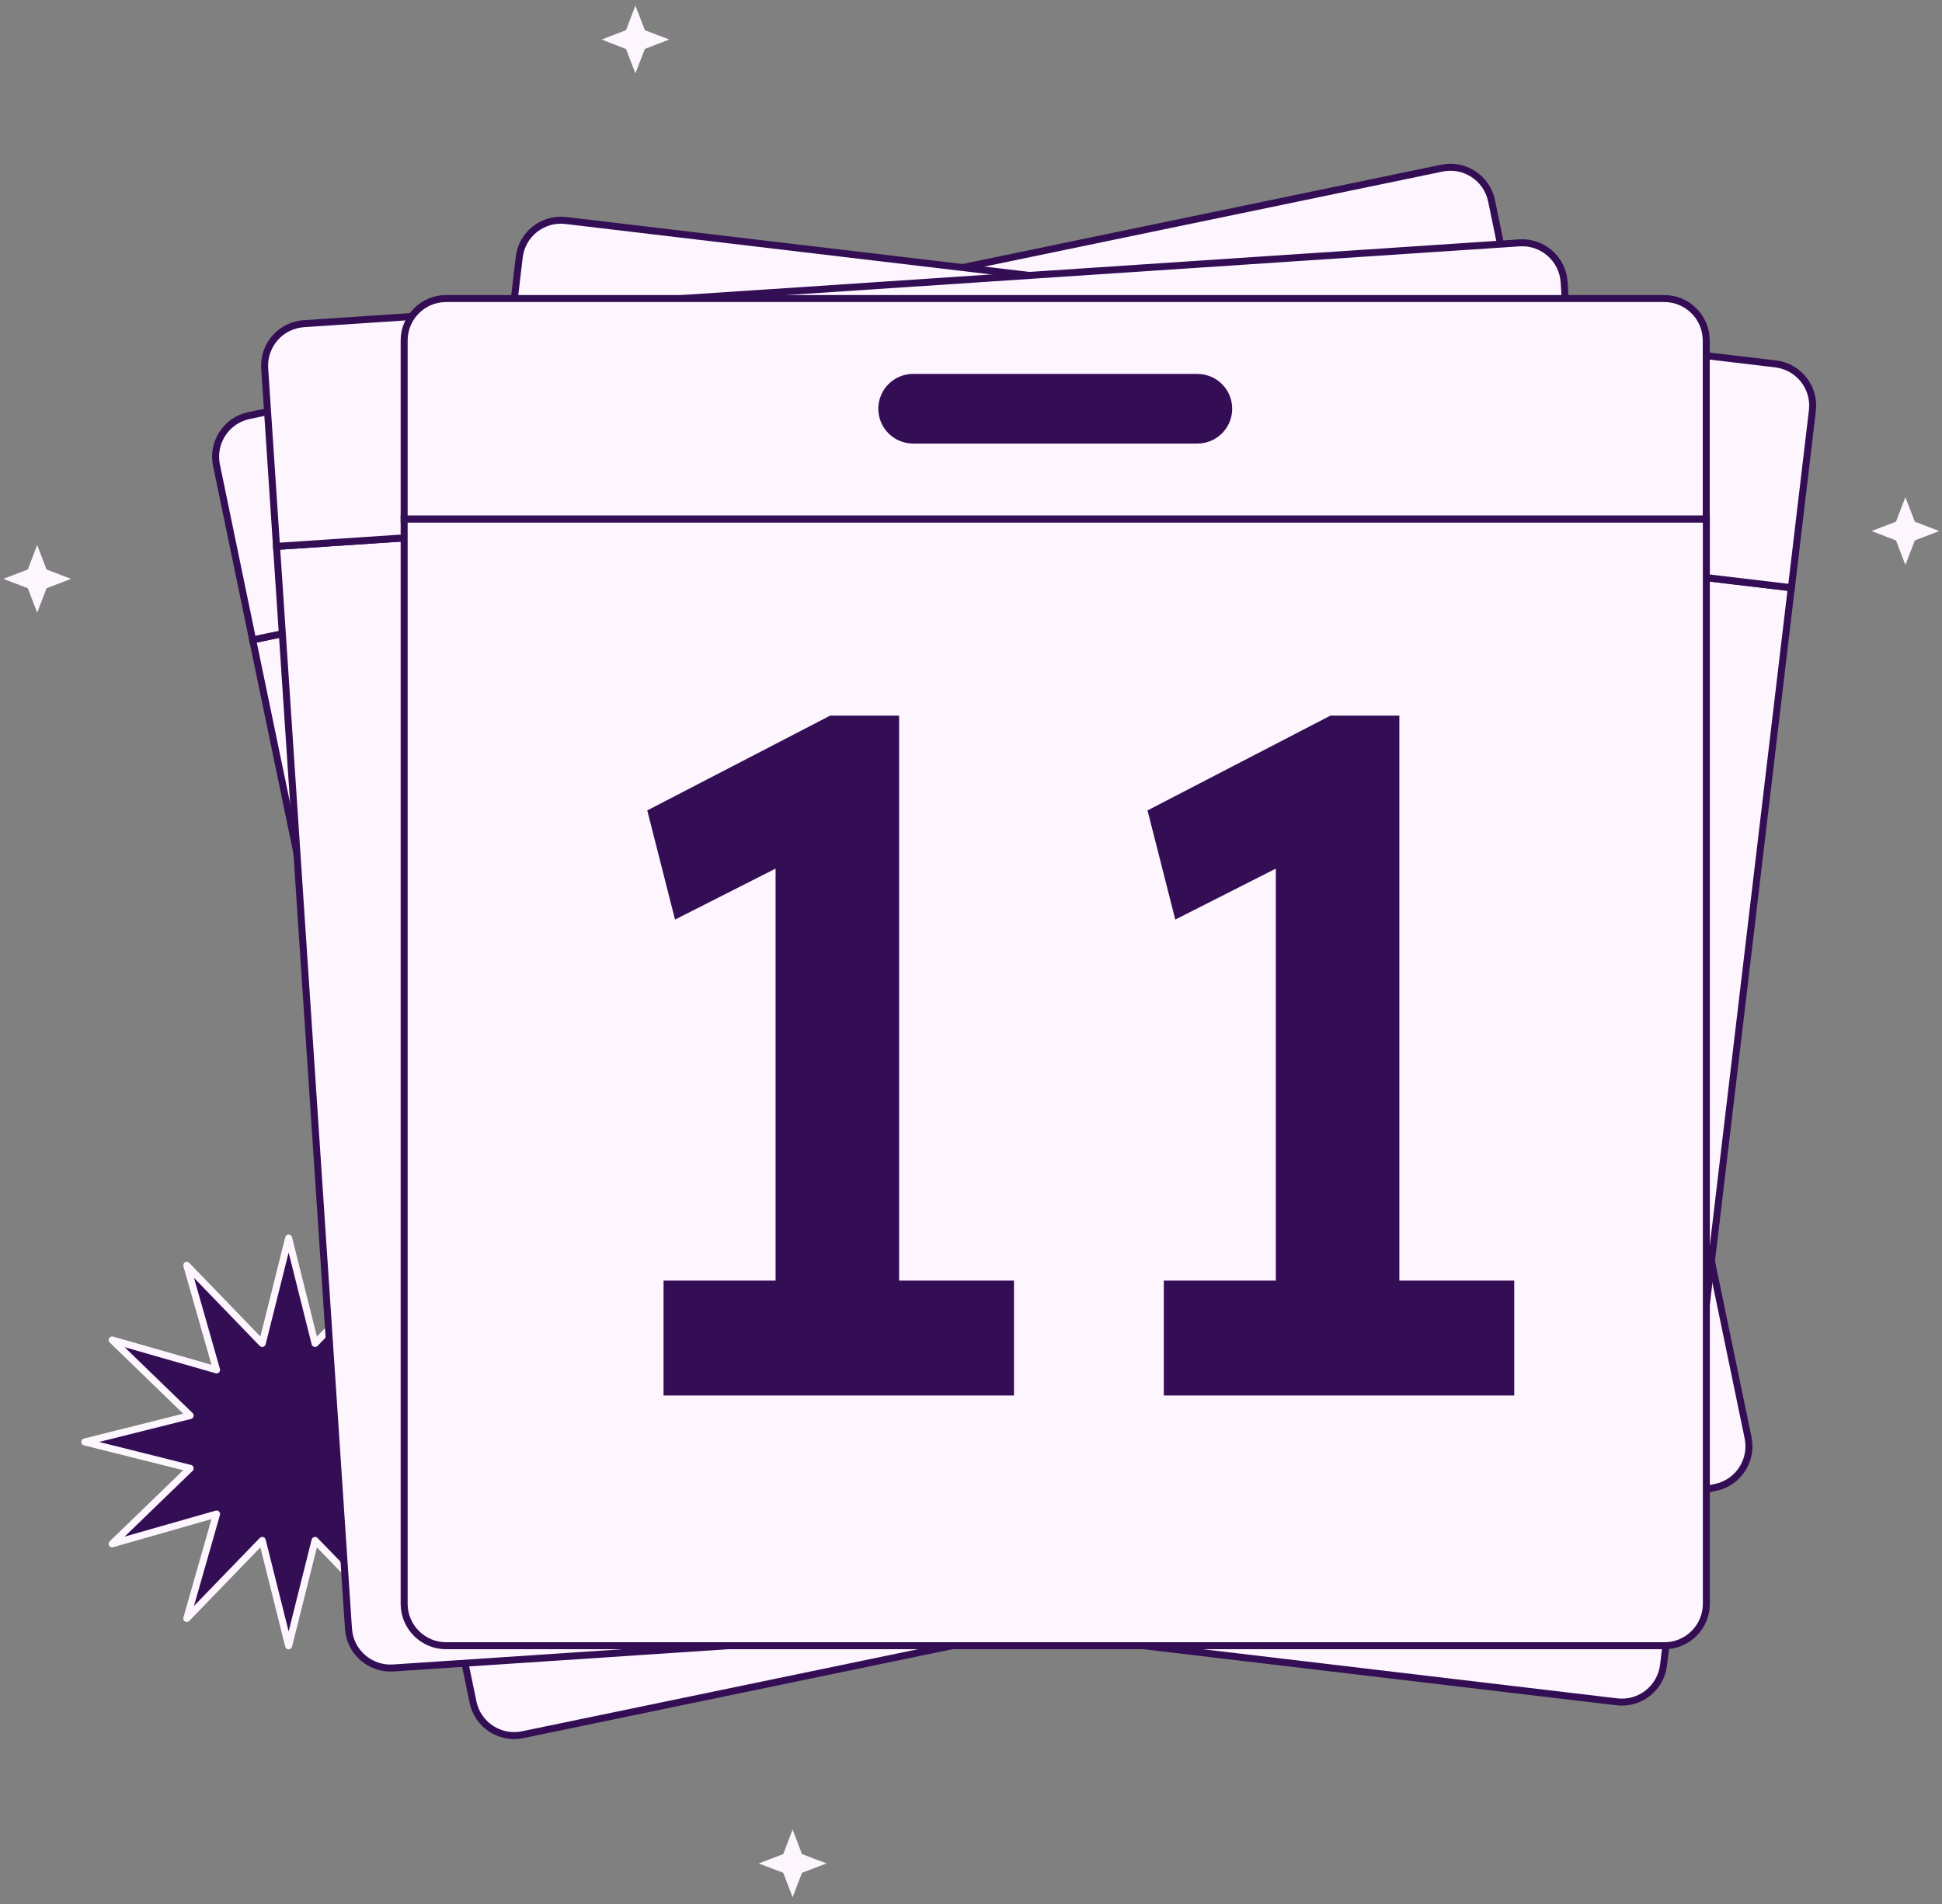 <svg width="154" height="151" viewBox="0 0 154 151" fill="none" xmlns="http://www.w3.org/2000/svg">
<rect x="0" y="0" width="154" height="151" fill="#808080" stroke="none"/>
<path d="M22.889 98.176L24.983 106.533L30.977 100.337L28.605 108.627L36.886 106.255L30.698 112.249L39.056 114.342L30.698 116.436L36.886 122.421L28.605 120.058L30.977 128.339L24.983 122.151L22.889 130.509L20.796 122.151L14.81 128.339L17.174 120.058L8.892 122.421L15.08 116.436L6.723 114.342L15.08 112.249L8.892 106.255L17.174 108.627L14.81 100.337L20.796 106.533L22.889 98.176Z" fill="#340E55" stroke="#FEF6FF" stroke-width="0.555" stroke-miterlimit="10" stroke-linejoin="round"/>
<path d="M20.036 50.739L121.156 29.777L138.623 114.013C138.994 115.811 137.838 117.576 136.04 117.947L41.445 137.558C39.647 137.93 37.883 136.773 37.511 134.975L20.036 50.739Z" fill="#FEF6FF" stroke="#340E55" stroke-width="0.555" stroke-miterlimit="10"/>
<path d="M19.749 32.952L114.344 13.332C116.142 12.96 117.906 14.117 118.278 15.915L121.148 29.769L20.036 50.739L17.166 36.886C16.795 35.087 17.951 33.323 19.749 32.952Z" fill="#FEF6FF" stroke="#340E55" stroke-width="0.555" stroke-miterlimit="10"/>
<path d="M39.504 34.454L142.05 46.611L131.92 132.037C131.7 133.861 130.046 135.169 128.222 134.95L32.294 123.578C30.471 123.359 29.162 121.704 29.381 119.88L39.504 34.454Z" fill="#FEF6FF" stroke="#340E55" stroke-width="0.555" stroke-miterlimit="10"/>
<path d="M44.873 17.486L140.809 28.857C142.632 29.077 143.941 30.731 143.722 32.555L142.058 46.603L39.512 34.446L41.175 20.398C41.386 18.575 43.041 17.266 44.873 17.486Z" fill="#FEF6FF" stroke="#340E55" stroke-width="0.555" stroke-miterlimit="10"/>
<path d="M21.928 43.327L124.964 36.48L130.671 122.32C130.789 124.152 129.405 125.739 127.573 125.866L31.18 132.265C29.348 132.383 27.761 130.999 27.635 129.167L21.928 43.327Z" fill="#FEF6FF" stroke="#340E55" stroke-width="0.555" stroke-miterlimit="10"/>
<path d="M24.097 25.666L120.49 19.258C122.321 19.14 123.909 20.525 124.035 22.357L124.972 36.472L21.927 43.327L20.99 29.212C20.872 27.371 22.257 25.793 24.097 25.666Z" fill="#FEF6FF" stroke="#340E55" stroke-width="0.555" stroke-miterlimit="10"/>
<path d="M32.049 41.149H135.313V127.174C135.313 129.015 133.819 130.501 131.987 130.501H35.375C33.535 130.501 32.049 129.006 32.049 127.174V41.149Z" fill="#FEF6FF" stroke="#340E55" stroke-width="0.555" stroke-miterlimit="10"/>
<path d="M35.375 23.674H131.978C133.819 23.674 135.305 25.168 135.305 27V41.149H32.049V27C32.049 25.16 33.543 23.674 35.375 23.674Z" fill="#FEF6FF" stroke="#340E55" stroke-width="0.555" stroke-miterlimit="10"/>
<path d="M94.951 29.651H72.411C70.883 29.651 69.65 30.883 69.65 32.411C69.65 33.939 70.883 35.172 72.411 35.172H94.951C96.48 35.172 97.712 33.939 97.712 32.411C97.712 30.883 96.48 29.651 94.951 29.651Z" fill="#340E55"/>
<path d="M2.949 43.217L3.692 45.159L5.634 45.902L3.692 46.645L2.949 48.586L2.206 46.645L0.265 45.902L2.206 45.159L2.949 43.217Z" fill="#FEF6FF"/>
<path d="M151.095 39.427L151.846 41.369L153.78 42.111L151.846 42.854L151.095 44.796L150.352 42.854L148.419 42.111L150.352 41.369L151.095 39.427Z" fill="#FEF6FF"/>
<path d="M62.855 145.08L63.597 147.022L65.539 147.765L63.597 148.508L62.855 150.449L62.112 148.508L60.17 147.765L62.112 147.022L62.855 145.08Z" fill="#FEF6FF"/>
<path d="M50.386 0.449L51.138 2.391L53.071 3.134L51.138 3.877L50.386 5.819L49.643 3.885L47.71 3.134L49.643 2.391L50.386 0.449Z" fill="#FEF6FF"/>
<path d="M61.503 106.937V63.809L64.312 67.453L53.53 72.92L51.328 64.264L65.831 56.747H71.298V106.937H61.503ZM52.619 110.657V101.546H80.409V110.657H52.619Z" fill="#340E55"/>
<path d="M101.173 106.937V63.809L103.982 67.453L93.2 72.92L90.998 64.264L105.501 56.747H110.968V106.937H101.173ZM92.289 110.657V101.546H120.079V110.657H92.289Z" fill="#340E55"/>
</svg>
